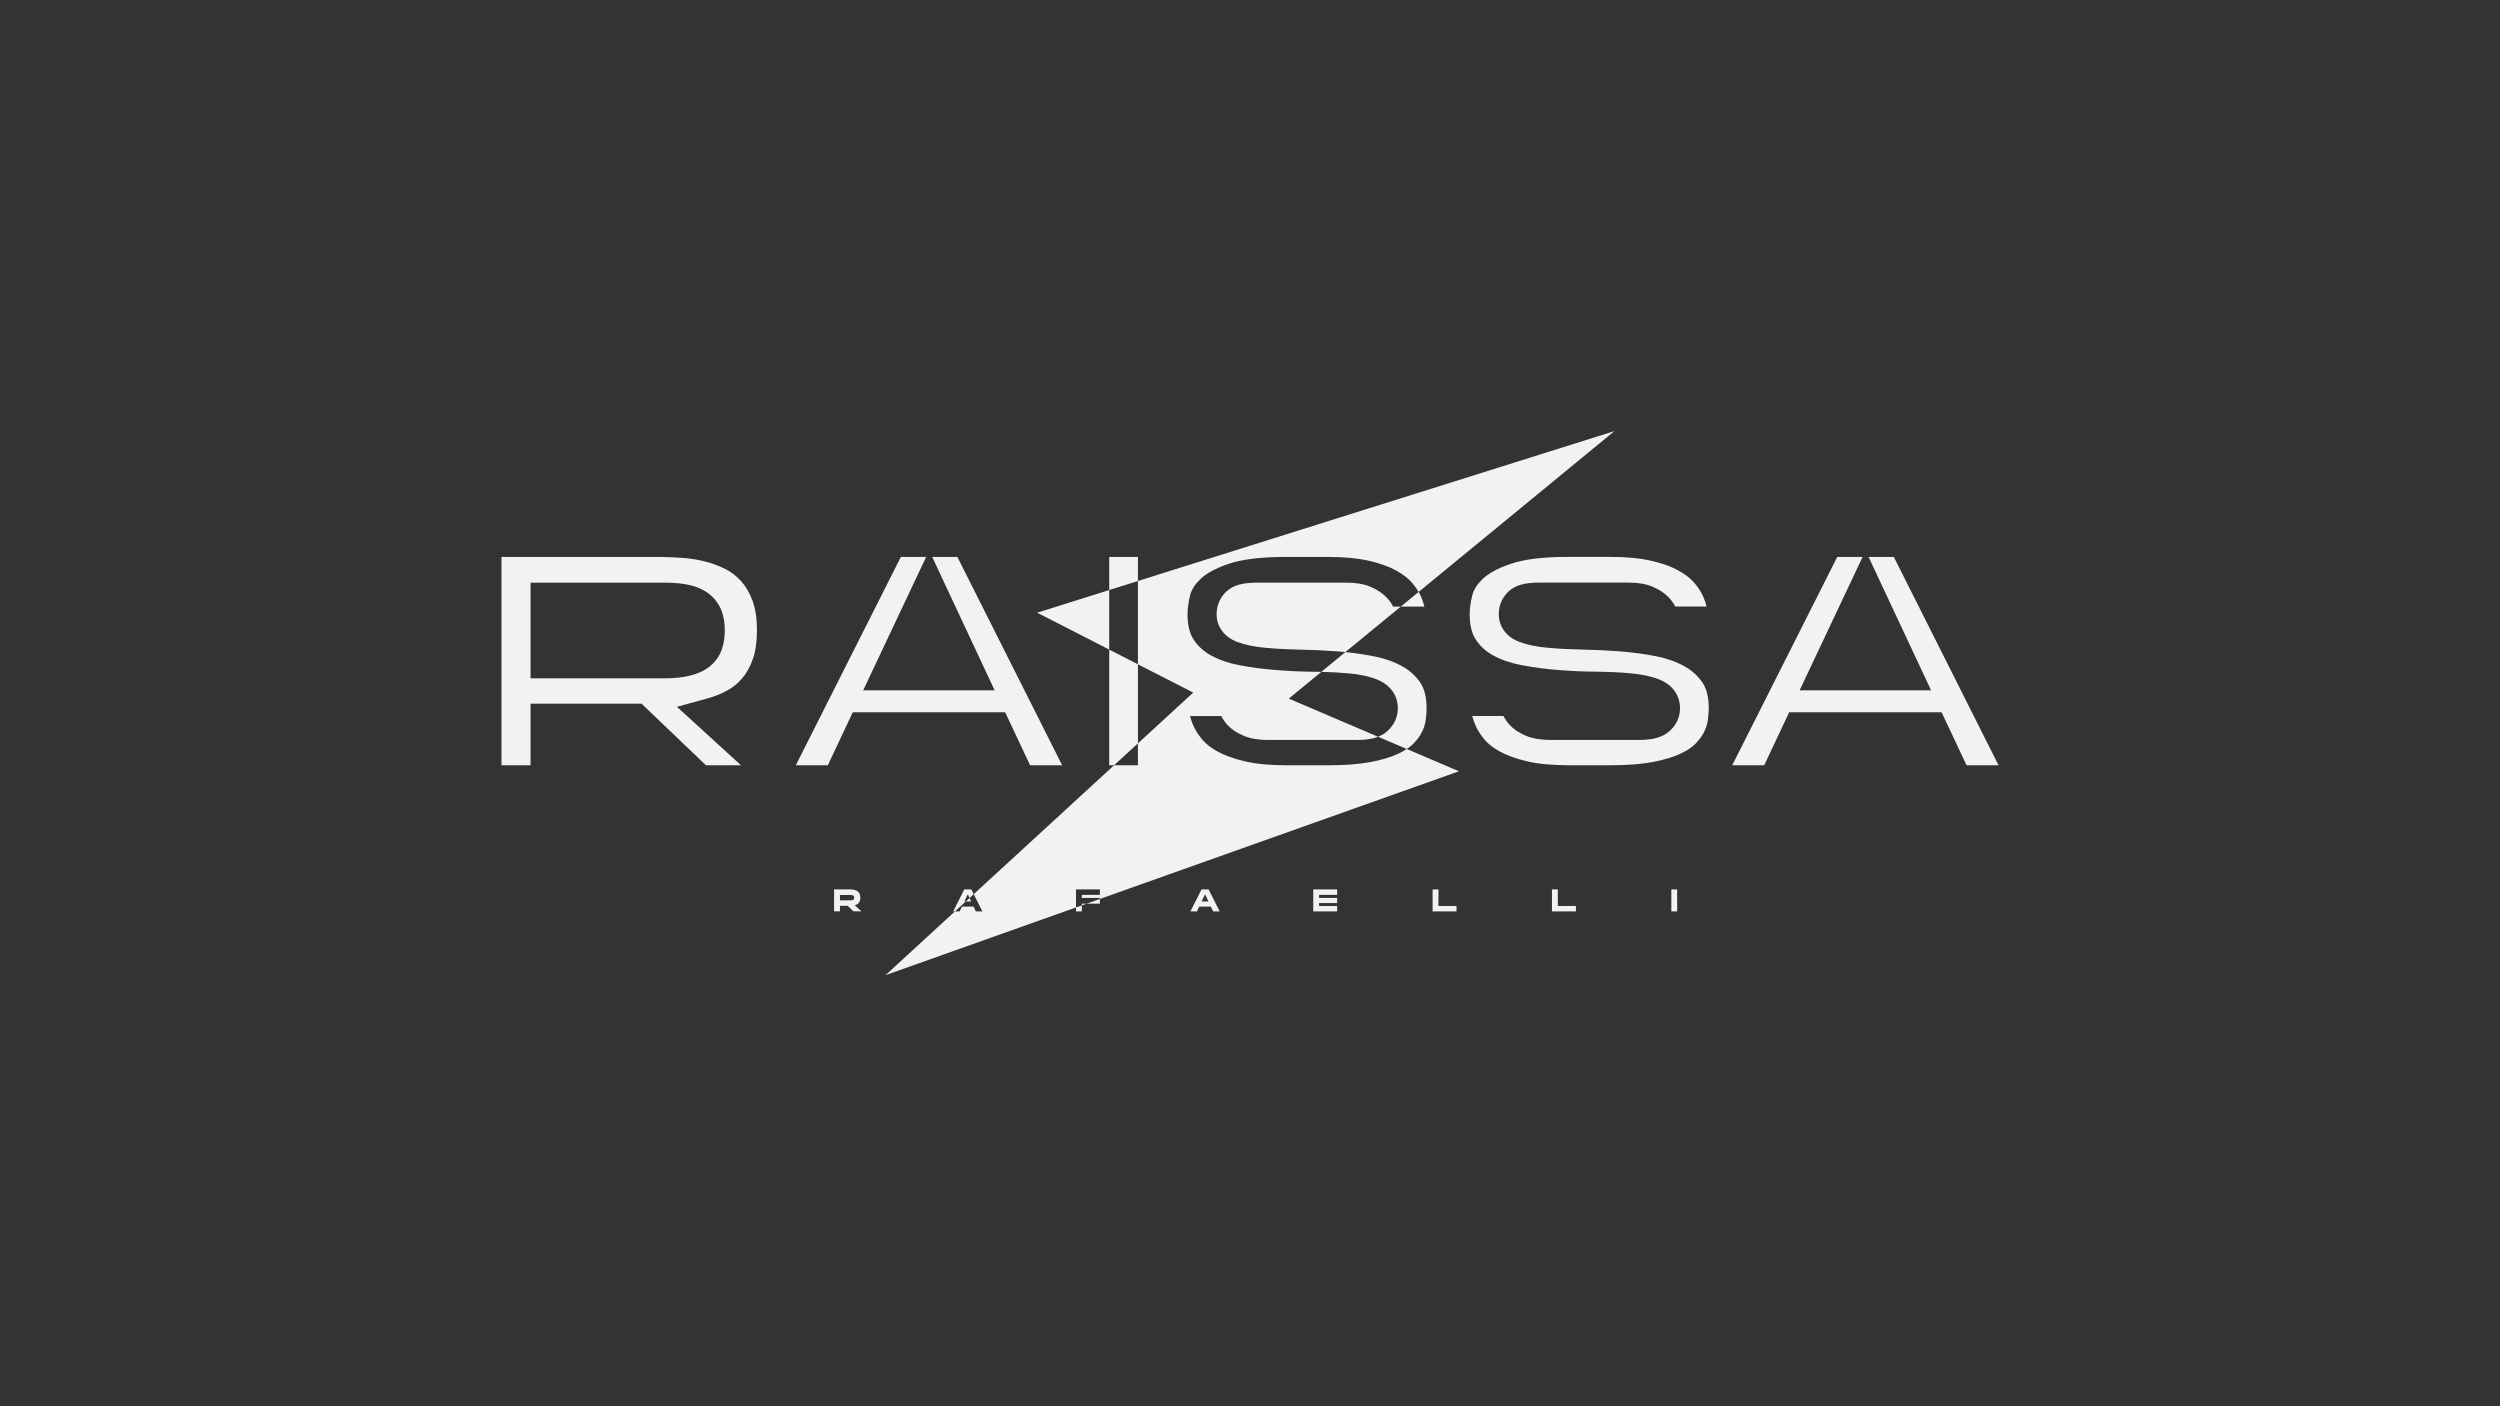 <?xml version="1.0" encoding="UTF-8"?>
<svg id="Camada_1" data-name="Camada 1" xmlns="http://www.w3.org/2000/svg" viewBox="0 0 1920 1080">
  <rect x="0" y="0" width="1920" height="1080" fill="#333333" stroke="none"/>
  <defs>
    <style>
      .cls-1 {
        fill: #f2f2f2;
      }
    </style>
  </defs>
  <g>
    <path class="cls-1" d="M577.9,461.2c-2.25-5.91-5.18-10.96-8.77-14.92-3.58-3.94-7.58-7.02-12.22-9.37-5.2-2.57-10.6-4.54-16.12-5.84-5.87-1.43-11.84-2.35-17.77-2.7-6.66-.41-12.35-.66-17.45-.66h-120.44v159.99h22.34v-47.26h85.25l49.42,47.26h26.91l-49.16-44.88,24.02-6.61c5.24-1.48,10.25-3.49,15.03-6.16,4.22-2.35,7.98-5.46,11.2-9.29,3.3-3.85,5.97-8.77,8.07-14.64,2.08-5.93,3.13-13.36,3.13-22.05s-1.14-16.8-3.45-22.88ZM554.54,498.23l-.06.13c-1.84,5.46-5.09,10.06-9.65,13.65-4.04,3.17-9.05,5.46-15.33,6.98-5.37,1.33-11.81,1.97-19.71,1.97h-102.33v-73.48h102.33c7.68,0,14,.54,19.39,1.75,6.34,1.43,11.66,3.85,15.84,7.24,4.41,3.64,7.58,8.15,9.42,13.38,1.46,4.32,2.2,9.08,2.2,14.23s-.68,9.87-2.1,14.15ZM735.26,427.72h-19.33l47.95,102.44h-100.96l48.37-102.44h-19.43l-80.67,159.99h24.59l19.14-40.69h117.04l19.14,40.69h24.63l-80.48-159.99Z"/>
    <g>
      <polygon class="cls-1" points="873.93 427.72 873.93 446.2 851.89 453.13 851.89 427.72 873.93 427.72"/>
      <polygon class="cls-1" points="873.93 510.17 873.93 570.9 855.63 587.7 851.89 587.7 851.89 498.89 873.93 510.17"/>
    </g>
    <g>
      <path class="cls-1" d="M1093.93,465.85h-18.11l13.68-11.24c.77,1.31,1.45,2.63,2.01,3.94,1.05,2.51,1.88,4.96,2.42,7.3Z"/>
      <path class="cls-1" d="M1095.64,543.97c0,2.76-.28,6.02-.79,9.61-.41,2.76-1.33,5.65-2.8,8.63-1.46,2.93-3.62,5.93-6.53,8.92-1.41,1.43-3.12,2.8-5.12,4.09l-22.04-9.4c2.7-1.05,5.03-2.44,7-4.2,5.37-4.79,8.18-10.85,8.18-17.64,0-9.82-5.65-17.81-15.45-21.9-6.01-2.48-13.31-4.13-22.22-4.92-6.31-.62-13.36-.99-21.08-1.18l18.45-15.17c7.71.79,15.26,1.91,22.52,3.36,8.07,1.65,15.37,4.26,21.58,7.81,5.69,3.25,10.15,7.34,13.59,12.54,3.13,4.67,4.69,11.24,4.69,19.46Z"/>
    </g>
    <path class="cls-1" d="M1302.24,571.12c-2.8,2.85-6.75,5.42-11.76,7.76-5.51,2.57-12.63,4.69-21.04,6.34-8.82,1.65-19.52,2.48-31.83,2.48h-33.62c-12.17,0-22.69-1.01-31.23-3.03-8.41-1.97-15.43-4.5-20.85-7.49-5.01-2.71-9-5.83-11.8-9.19-3.08-3.72-5.47-7.39-7.03-11.07-1.06-2.39-1.84-4.73-2.39-7.03h23.98c1.19,2.34,2.76,4.59,4.68,6.75,3.12,3.44,7.4,6.29,12.72,8.5,5.1,2.07,11.16,3.12,18.51,3.12h68.3c10.75,0,18.1-2.11,23.19-6.66,5.37-4.73,8.18-10.84,8.18-17.64,0-9.83-5.65-17.82-15.43-21.91-6.02-2.48-13.32-4.13-22.23-4.91-7.9-.78-16.99-1.19-27.1-1.29-9.23-.05-18.88-.51-28.71-1.29-9.51-.69-18.97-1.97-28.2-3.72-8.22-1.56-15.57-4.04-21.82-7.49-5.56-3.03-9.97-7.03-13.37-12.17-3.12-4.69-4.69-11.25-4.69-19.43,0-4.32.69-9.32,2.07-14.79,1.06-4.13,3.58-8.13,7.85-12.26,4.5-4.36,11.76-8.31,21.59-11.67,10.38-3.54,25.03-5.33,43.5-5.33h33.35c12.31,0,22.87,1.06,31.51,3.08,8.41,1.97,15.39,4.5,20.71,7.53,5.14,2.89,9.14,6.02,12.03,9.42,3.03,3.54,5.33,7.17,6.89,10.79,1.06,2.53,1.88,4.96,2.43,7.3h-24.07c-1.24-2.48-2.89-4.82-5.01-7.03-3.12-3.26-7.26-6.02-12.36-8.18-5.1-2.16-11.25-3.17-18.74-3.17h-68.3c-11.21,0-18.42,2.07-23.38,6.61-5.05,4.64-7.72,10.75-7.72,17.68,0,9.55,5.93,17.55,15.89,21.27,5.92,2.25,13.04,3.72,21.82,4.5,7.95.73,16.95,1.19,26.78,1.38,9.32.18,19.02.64,28.84,1.38,9.65.78,19.06,2.07,28.06,3.86,8.08,1.65,15.39,4.27,21.59,7.81,5.7,3.26,10.15,7.35,13.6,12.54,3.12,4.68,4.68,11.25,4.68,19.47,0,2.76-.28,6.02-.78,9.6-.41,2.76-1.33,5.65-2.8,8.59v.05c-1.47,2.94-3.63,5.93-6.52,8.91Z"/>
    <path class="cls-1" d="M1454.45,427.72h-19.39l48.01,102.44h-100.96l48.37-102.44h-19.48l-80.65,159.99h24.57l19.16-40.69h117.06l19.16,40.69h24.57l-80.42-159.99Z"/>
    <path class="cls-1" d="M656.45,695.28c.56-.17,1.09-.38,1.61-.68.51-.28.96-.64,1.35-1.11s.71-1.03.96-1.71c.22-.68.36-1.46.36-2.4s-.13-1.8-.39-2.5c-.26-.68-.6-1.26-1.03-1.73-.43-.49-.92-.86-1.46-1.13-.56-.28-1.13-.49-1.73-.64-.6-.13-1.2-.23-1.8-.26-.6-.04-1.15-.06-1.65-.06h-12.09v16.87h4.5v-4.26h5.93l4.45,4.26h6.12l-5.12-4.67ZM655.89,690.27c-.09.26-.24.49-.47.66-.21.17-.53.3-.9.39-.39.09-.88.15-1.48.15h-7.96v-4.13h7.96c.6,0,1.09.04,1.48.11.38.09.69.23.9.41.23.19.38.39.47.64.08.26.13.56.13.88,0,.34-.06.62-.13.88Z"/>
    <path class="cls-1" d="M745.98,683.08h-5.42l-8.52,16.87h1.37l8.35-7.66h-1.09l2.61-5.52,1.35,2.89,3.19-2.95-1.84-3.64Z"/>
    <polygon class="cls-1" points="826.37 696.92 830.85 695.32 830.85 699.96 826.37 699.96 826.37 696.92"/>
    <polygon class="cls-1" points="844.72 690.39 844.72 694.03 834.49 694.03 844.72 690.39"/>
    <path class="cls-1" d="M928.21,683.08h-5.44l-8.52,16.87h5.01l1.73-3.66h8.97l1.73,3.66h5.01l-8.48-16.87ZM922.87,692.3l2.61-5.52,2.57,5.52h-5.18Z"/>
    <polygon class="cls-1" points="1008.57 699.96 1026.94 699.96 1026.94 695.78 1013.04 695.78 1013.04 693.55 1026.94 693.55 1026.94 689.61 1013.04 689.61 1013.04 687.26 1026.94 687.26 1026.94 683.08 1008.57 683.08 1008.57 699.96"/>
    <polygon class="cls-1" points="1104.73 683.08 1100.24 683.08 1100.24 699.96 1118.61 699.96 1118.61 695.78 1104.73 695.78 1104.73 683.08"/>
    <polygon class="cls-1" points="1196.41 683.08 1191.91 683.08 1191.91 699.96 1210.29 699.96 1210.29 695.78 1196.41 695.78 1196.41 683.08"/>
    <rect class="cls-1" x="1283.59" y="683.08" width="4.47" height="16.88"/>
  </g>
  <g>
    <path class="cls-1" d="M1069.87,465.85h5.95l-42.57,34.95c-1.84-.19-3.7-.36-5.56-.51-9.82-.73-19.52-1.2-28.83-1.37-9.83-.19-18.84-.66-26.78-1.39-8.77-.77-15.9-2.25-21.81-4.5-9.99-3.72-15.9-11.71-15.9-21.27,0-6.93,2.67-12.99,7.71-17.68,4.96-4.54,12.16-6.61,23.39-6.61h68.28c7.49,0,13.65,1.01,18.75,3.17,5.11,2.16,9.23,4.9,12.35,8.16,2.12,2.21,3.77,4.56,5.01,7.04Z"/>
    <polygon class="cls-1" points="851.89 498.89 796.54 470.55 851.89 453.13 851.89 498.89"/>
    <polygon class="cls-1" points="830.85 694.03 834.49 694.03 830.85 695.32 830.85 694.03"/>
    <polygon class="cls-1" points="745.85 692.3 741.75 692.3 744.63 689.67 745.85 692.3"/>
    <path class="cls-1" d="M1080.4,575.22l40.07,17.12-275.75,98.05v-.79h-13.87v-2.33h13.87v-4.19h-18.36v13.83l-146.27,52.01,53.3-48.97h3.64l1.73-3.66h8.97l1.73,3.66h5.01l-6.66-13.23,107.81-99.02h18.3v-16.8l42.46-39-42.46-21.73v-63.96l365.97-115.13-150.4,123.54c-1.31-2.31-2.95-4.6-4.88-6.87-2.85-3.4-6.91-6.51-12.05-9.4-5.33-3.04-12.31-5.56-20.7-7.55-8.63-2.01-19.2-3.08-31.51-3.08h-33.35c-18.47,0-33.11,1.8-43.49,5.33-9.83,3.36-17.1,7.3-21.58,11.67-4.28,4.13-6.81,8.13-7.86,12.26-1.37,5.48-2.06,10.47-2.06,14.79,0,8.18,1.61,14.75,4.69,19.43,3.43,5.16,7.81,9.14,13.36,12.18,6.25,3.45,13.59,5.93,21.81,7.49,9.23,1.75,18.69,3.02,28.21,3.72,9.82.79,19.46,1.24,28.75,1.3,2.03.02,4.02.06,5.97.09l-25.02,20.55,68.58,29.3c-4.3,1.67-9.61,2.46-16.2,2.46h-68.3c-7.34,0-13.4-1.05-18.51-3.13-5.33-2.2-9.59-5.05-12.73-8.48-1.91-2.16-3.49-4.41-4.67-6.76h-23.99c.56,2.29,1.33,4.64,2.4,7.02,1.56,3.68,3.94,7.36,7.02,11.07,2.8,3.36,6.79,6.48,11.81,9.2,5.42,2.98,12.44,5.5,20.85,7.47,8.54,2.03,19.05,3.04,31.23,3.04h33.61c12.31,0,23.01-.83,31.83-2.48,8.41-1.61,15.52-3.77,21.04-6.34,2.48-1.16,4.69-2.36,6.63-3.66Z"/>
  </g>
</svg>
